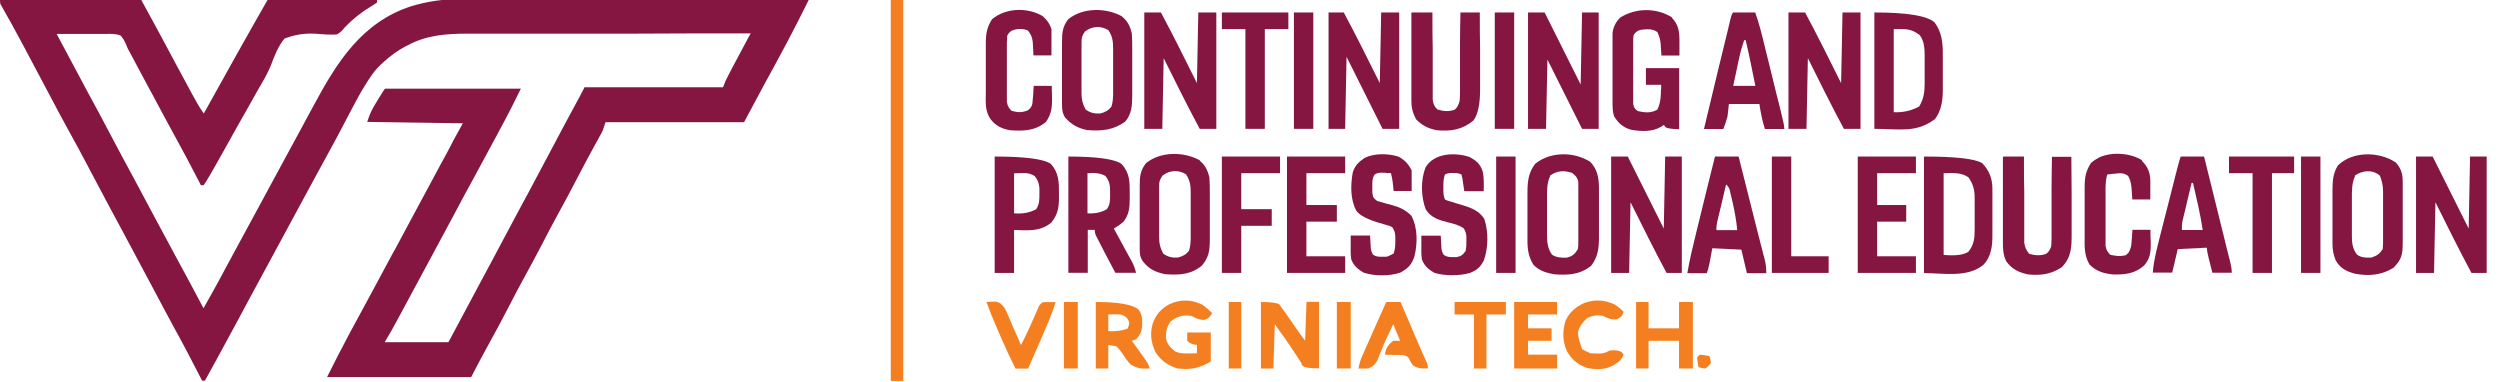 <svg width="170" height="26" viewBox="0 0 170 26" fill="none" xmlns="http://www.w3.org/2000/svg">
<g clip-path="url(#clip0_3973_4594)">
<path d="M0 -0H9.609C10.466 1.573 11.078 2.694 11.436 3.372C11.521 3.542 11.615 3.702 11.7 3.871C11.917 4.267 12.124 4.663 12.341 5.058C12.463 5.284 12.585 5.51 12.708 5.736C12.821 5.944 12.934 6.16 13.047 6.368C13.301 6.829 13.546 7.291 13.857 7.715C13.895 7.649 13.933 7.583 13.97 7.517C15.364 5.002 16.768 2.486 18.191 -0H25.633V0.179C25.482 0.282 25.331 0.376 25.18 0.471C24.53 0.857 23.956 1.328 23.438 1.865C23.268 2.091 23.146 2.213 22.901 2.345C22.439 2.373 21.977 2.336 21.516 2.298C20.753 2.242 20.027 2.355 19.34 2.628C18.897 3.174 18.662 3.805 18.417 4.455C18.2 4.983 17.917 5.473 17.625 5.963C17.512 6.16 17.409 6.358 17.296 6.547C17.079 6.942 16.853 7.329 16.636 7.724C16.58 7.818 16.523 7.922 16.467 8.016C16.354 8.214 16.25 8.402 16.137 8.6C15.854 9.109 15.562 9.618 15.28 10.136C15.223 10.239 15.167 10.352 15.101 10.456C14.988 10.654 14.875 10.861 14.762 11.059C14.366 11.765 14.065 12.284 13.848 12.595H13.659C13.631 12.538 13.603 12.481 13.575 12.425C13.009 11.332 12.435 10.239 11.841 9.165C11.455 8.468 11.078 7.762 10.701 7.055C10.579 6.829 10.466 6.613 10.344 6.386C10.315 6.33 10.277 6.273 10.249 6.217C9.92 5.605 9.59 4.992 9.26 4.371C9.204 4.267 9.157 4.173 9.1 4.069C9.053 3.975 8.996 3.881 8.949 3.786C8.902 3.702 8.864 3.626 8.817 3.542C8.77 3.447 8.714 3.353 8.667 3.259C8.638 3.184 8.61 3.118 8.582 3.042C8.478 2.797 8.375 2.609 8.196 2.411C7.866 2.289 7.555 2.298 7.197 2.308H3.853C4.569 3.655 5.285 5.002 6.01 6.349C6.528 7.291 7.028 8.233 7.527 9.184C8.045 10.164 8.572 11.153 9.1 12.123C9.543 12.943 9.976 13.753 10.409 14.573C10.899 15.496 11.399 16.419 11.898 17.342C12.557 18.539 13.188 19.744 13.838 20.96C14.526 19.754 15.185 18.539 15.835 17.314C16.09 16.834 16.354 16.353 16.617 15.873C17.041 15.081 17.475 14.3 17.899 13.508C18.351 12.67 18.803 11.841 19.255 11.002C19.622 10.334 19.98 9.674 20.338 9.005C20.395 8.902 20.451 8.798 20.508 8.694C20.781 8.186 21.054 7.668 21.337 7.159C22.91 4.229 24.596 1.535 27.931 0.433C29.08 0.084 30.173 -0.066 31.379 -0.066H55.024C54.901 0.169 54.788 0.414 54.666 0.65C54.628 0.715 54.6 0.781 54.562 0.857C54.289 1.403 54.007 1.95 53.724 2.486C53.677 2.581 53.63 2.665 53.583 2.76C53.074 3.739 52.537 4.7 52.009 5.671C51.538 6.537 51.077 7.413 50.596 8.308H41.176C41.11 8.497 41.054 8.685 40.988 8.873C40.922 9.015 40.846 9.156 40.762 9.297C40.715 9.373 40.677 9.458 40.63 9.542C40.583 9.627 40.535 9.712 40.488 9.797C40.065 10.569 39.65 11.342 39.245 12.123C38.821 12.952 38.378 13.772 37.926 14.592C37.568 15.242 37.229 15.892 36.89 16.551C36.456 17.38 36.014 18.209 35.562 19.029C35.222 19.641 34.902 20.263 34.582 20.884C34.167 21.685 33.743 22.486 33.301 23.277C32.867 24.059 32.453 24.85 32.038 25.642H22.241C22.703 24.709 23.174 23.786 23.664 22.872C23.72 22.759 23.786 22.646 23.843 22.533C24.003 22.241 24.154 21.958 24.314 21.666C24.455 21.402 24.596 21.139 24.747 20.866C25.02 20.357 25.294 19.858 25.567 19.349C25.84 18.84 26.113 18.331 26.386 17.823C26.499 17.616 26.603 17.418 26.716 17.21C26.773 17.107 26.829 17.013 26.886 16.909L28.694 13.537C28.751 13.433 28.807 13.339 28.864 13.226C28.977 13.018 29.08 12.82 29.194 12.613C29.448 12.142 29.702 11.662 29.956 11.191C30.051 11.021 30.136 10.861 30.23 10.692C30.343 10.484 30.456 10.277 30.569 10.06C30.616 9.966 30.672 9.872 30.72 9.768C30.767 9.684 30.804 9.599 30.851 9.514C31.059 9.137 31.266 8.76 31.473 8.384C29.325 8.355 27.159 8.318 24.973 8.289C25.096 7.913 25.19 7.649 25.378 7.319C25.416 7.253 25.463 7.178 25.501 7.102C25.548 7.036 25.585 6.961 25.633 6.886C25.68 6.81 25.717 6.735 25.765 6.669C25.981 6.311 26.122 6.094 26.188 6.029C26.471 6.029 26.763 6.029 27.046 6.029H35.42C34.883 7.112 34.497 7.875 34.262 8.308C34.224 8.374 34.196 8.431 34.158 8.497C34.054 8.694 33.951 8.892 33.838 9.1C33.8 9.165 33.762 9.241 33.725 9.307C33.235 10.221 32.745 11.134 32.246 12.048C31.869 12.726 31.501 13.414 31.134 14.102C31.012 14.328 30.889 14.554 30.776 14.78C30.748 14.836 30.72 14.893 30.682 14.95C30.211 15.835 29.73 16.711 29.259 17.597C29.043 18.002 28.817 18.407 28.6 18.821C28.487 19.029 28.383 19.226 28.27 19.434C28.016 19.914 27.752 20.385 27.498 20.866C27.404 21.035 27.319 21.205 27.225 21.374C27.112 21.591 26.999 21.798 26.876 22.015C26.829 22.109 26.773 22.203 26.716 22.307C26.669 22.392 26.622 22.476 26.575 22.561C26.443 22.797 26.302 23.032 26.16 23.268H30.494C31.228 21.892 31.963 20.526 32.698 19.142C32.736 19.076 32.764 19.019 32.801 18.953C33.037 18.51 33.273 18.058 33.517 17.616C33.791 17.107 34.054 16.598 34.328 16.089C34.365 16.023 34.394 15.967 34.431 15.901C34.949 14.921 35.467 13.951 35.995 12.981C36.494 12.048 36.993 11.106 37.493 10.164C38.067 9.081 38.642 7.997 39.226 6.923C39.283 6.82 39.339 6.716 39.396 6.613C39.443 6.528 39.49 6.434 39.537 6.339C39.612 6.208 39.678 6.076 39.744 5.934H49.164C49.23 5.774 49.287 5.623 49.353 5.463C49.428 5.303 49.513 5.143 49.598 4.983C49.645 4.889 49.692 4.804 49.739 4.71C49.786 4.615 49.843 4.521 49.89 4.427L50.041 4.144C50.285 3.683 50.53 3.221 50.775 2.769C50.822 2.675 50.879 2.581 50.926 2.486C50.964 2.411 51.002 2.345 51.049 2.27C48.336 2.27 45.623 2.27 42.909 2.289H31.841C30.409 2.289 29.033 2.373 27.743 3.071C27.677 3.099 27.62 3.136 27.554 3.165C27.008 3.457 26.537 3.805 26.085 4.22C26.028 4.267 25.972 4.314 25.915 4.371C25.557 4.691 25.294 5.068 25.03 5.473C24.992 5.529 24.954 5.586 24.917 5.652C24.54 6.245 24.21 6.858 23.89 7.47C23.749 7.734 23.617 7.997 23.475 8.261C23.409 8.393 23.334 8.525 23.268 8.657C22.985 9.203 22.694 9.74 22.392 10.287C21.987 11.021 21.591 11.765 21.186 12.5C20.612 13.574 20.027 14.648 19.444 15.722C19.189 16.193 18.935 16.664 18.68 17.135C18.379 17.7 18.068 18.265 17.767 18.821C17.239 19.801 16.702 20.781 16.184 21.76C15.76 22.542 15.336 23.324 14.912 24.106C14.865 24.191 14.818 24.266 14.78 24.351C14.498 24.86 14.215 25.378 13.933 25.887H13.744C13.716 25.821 13.678 25.755 13.641 25.689C13.066 24.568 12.491 23.456 11.879 22.354C11.399 21.478 10.928 20.583 10.457 19.697C9.788 18.435 9.119 17.182 8.441 15.92C7.772 14.686 7.112 13.452 6.462 12.218C6.434 12.152 6.396 12.086 6.359 12.02C6.293 11.888 6.217 11.756 6.151 11.634C6.114 11.568 6.086 11.502 6.048 11.436C6.01 11.37 5.982 11.304 5.944 11.238C5.539 10.466 5.125 9.702 4.701 8.939C4.22 8.073 3.759 7.197 3.297 6.321C2.76 5.303 2.223 4.295 1.686 3.287C1.63 3.184 1.573 3.071 1.517 2.967C1.253 2.468 0.98 1.978 0.707 1.479C0.659 1.394 0.612 1.3 0.556 1.215C0.462 1.055 0.377 0.894 0.283 0.725C0.245 0.659 0.207 0.584 0.16 0.508C0.122 0.452 0.094 0.386 0.057 0.32C0.019 0.301 0 0.197 0 0.009L0 -0Z" fill="#851642"/>
<path d="M121.616 0.848H122.746C123.594 2.43 124.395 4.041 125.196 5.652C125.224 4.069 125.262 2.477 125.29 0.848H126.515V8.761H125.384C124.536 7.178 123.736 5.567 122.935 3.956C122.907 5.539 122.869 7.131 122.841 8.761H121.616V0.848Z" fill="#851642"/>
<path d="M77.811 0.848H78.942C79.79 2.43 80.591 4.041 81.391 5.652C81.419 4.069 81.457 2.477 81.485 0.848H82.71V8.761H81.58C80.732 7.178 79.931 5.567 79.13 3.956C79.102 5.539 79.064 7.131 79.036 8.761H77.811V0.848Z" fill="#851642"/>
<path d="M103.906 0.848H105.036L107.485 5.746C107.514 4.126 107.551 2.515 107.58 0.848H108.71V8.761H107.58L105.225 4.051C105.196 5.605 105.159 7.159 105.13 8.761H103.906V0.848Z" fill="#851642"/>
<path d="M164.29 10.645H165.42L167.87 15.543C167.898 13.923 167.936 12.312 167.964 10.645H169.094V18.558H168.058C167.21 16.975 166.41 15.364 165.609 13.753C165.581 15.336 165.543 16.928 165.515 18.558H164.29V10.645Z" fill="#851642"/>
<path d="M109.558 10.645H110.688L113.137 15.543C113.166 13.923 113.203 12.312 113.232 10.645H114.362V18.558H113.326C112.478 16.975 111.677 15.364 110.876 13.753C110.848 15.336 110.811 16.928 110.782 18.558H109.558V10.645Z" fill="#851642"/>
<path d="M90.341 0.848H91.377C92.225 2.43 93.025 4.041 93.826 5.652C93.854 4.069 93.892 2.477 93.92 0.848H95.145V8.761H94.014C93.204 7.14 92.394 5.53 91.565 3.862C91.537 5.482 91.499 7.093 91.471 8.761H90.341V0.848Z" fill="#851642"/>
<path d="M108.136 11.003C108.607 11.493 108.72 12.058 108.729 12.717V16.156C108.729 16.872 108.654 17.503 108.192 18.078C107.42 18.69 106.628 18.718 105.677 18.652C105.13 18.549 104.65 18.407 104.264 17.993C103.972 17.503 103.878 17.051 103.868 16.486V13.047C103.868 12.331 103.944 11.7 104.405 11.126C105.451 10.296 107.024 10.306 108.136 11.003ZM105.413 11.964C105.187 12.454 105.196 12.925 105.196 13.452V15.911C105.196 16.42 105.225 16.891 105.536 17.315C105.837 17.531 106.186 17.522 106.534 17.522C106.92 17.428 107.08 17.286 107.288 16.957C107.316 16.806 107.335 16.646 107.325 16.476C107.325 16.307 107.325 16.212 107.325 16.184V12.36C107.259 12.058 107.137 11.945 106.902 11.757C106.346 11.568 105.875 11.606 105.394 11.945L105.413 11.964Z" fill="#851642"/>
<path d="M76.304 1.13C76.681 1.432 76.851 1.799 76.964 2.261C76.992 2.638 76.992 3.024 76.992 3.401V6.491C76.992 7.15 76.964 7.762 76.502 8.28C75.692 8.855 74.91 8.921 73.94 8.846C73.327 8.733 72.847 8.469 72.433 7.998C72.235 7.687 72.216 7.433 72.216 7.065V2.892C72.216 2.251 72.244 1.818 72.64 1.309C73.629 0.499 75.221 0.509 76.314 1.121L76.304 1.13ZM73.761 2.167C73.563 2.468 73.544 2.553 73.544 2.911V4.456C73.544 4.786 73.544 5.125 73.544 5.454V6.387C73.544 6.773 73.638 7.122 73.827 7.451C74.166 7.687 74.42 7.734 74.825 7.715C75.155 7.63 75.372 7.517 75.579 7.244C75.664 6.971 75.683 6.726 75.692 6.443V5.916C75.692 5.822 75.692 5.728 75.692 5.633V3.316C75.692 2.826 75.654 2.478 75.372 2.054C74.844 1.733 74.26 1.771 73.77 2.148V2.167H73.761Z" fill="#851642"/>
<path d="M81.58 10.928C81.957 11.229 82.126 11.597 82.239 12.058C82.268 12.445 82.268 12.821 82.268 13.208V16.307C82.268 17.023 82.202 17.503 81.731 18.059C80.987 18.681 80.157 18.718 79.216 18.643C78.566 18.502 78.113 18.295 77.708 17.758C77.51 17.456 77.501 17.249 77.501 16.891V12.69C77.501 12.049 77.52 11.616 77.925 11.098C78.914 10.287 80.506 10.297 81.599 10.909L81.58 10.928ZM79.037 11.964C78.839 12.266 78.82 12.35 78.82 12.708V14.253C78.82 14.583 78.82 14.922 78.82 15.252V16.184C78.82 16.571 78.914 16.919 79.102 17.249C79.442 17.485 79.696 17.532 80.101 17.513C80.431 17.428 80.647 17.315 80.855 17.042C80.939 16.768 80.958 16.524 80.968 16.241V15.713C80.968 15.619 80.968 15.525 80.968 15.431V13.114C80.968 12.624 80.93 12.275 80.647 11.851C80.12 11.531 79.536 11.569 79.046 11.945V11.964H79.037Z" fill="#851642"/>
<path d="M162.867 11.003C163.254 11.399 163.385 11.794 163.385 12.35V16.523C163.385 17.305 163.31 17.654 162.754 18.209C161.954 18.718 161.068 18.784 160.145 18.614C159.561 18.454 159.156 18.266 158.835 17.72C158.675 17.324 158.609 17.004 158.609 16.58V12.972C158.609 12.331 158.638 11.804 158.977 11.248C159.975 10.277 161.737 10.296 162.858 11.012L162.867 11.003ZM160.145 11.964C159.919 12.463 159.928 12.944 159.928 13.471V15.996C159.928 16.495 159.956 16.891 160.267 17.305C160.559 17.531 160.908 17.531 161.266 17.512C161.652 17.371 161.793 17.286 162.02 16.947C162.038 16.806 162.048 16.646 162.048 16.485V13.009C162.048 12.642 161.972 12.284 161.831 11.945C161.322 11.502 160.644 11.587 160.117 11.945H160.145V11.964Z" fill="#851642"/>
<path d="M130.848 10.645C132.986 10.645 134.305 10.795 134.795 11.097C135.257 11.587 135.473 12.114 135.483 12.792V16.08C135.483 16.768 135.379 17.474 134.889 17.992C133.806 18.916 132.082 18.567 130.829 18.567V10.654H130.848V10.645ZM132.167 11.775V17.333C132.968 17.408 133.523 17.333 133.844 17.126C134.239 16.636 134.277 16.203 134.277 15.59V13.433C134.277 12.915 134.164 12.482 133.853 12.058C133.335 11.7 132.779 11.775 132.157 11.775H132.167Z" fill="#851642"/>
<path d="M113.684 1.206C114.127 1.658 114.202 2.129 114.202 2.741V3.203C114.202 3.391 114.202 3.58 114.202 3.777H112.977C112.959 3.495 112.94 3.222 112.921 2.939C112.883 2.647 112.827 2.43 112.695 2.176C112.337 1.931 111.988 1.988 111.574 2.025C111.329 2.091 111.254 2.166 111.093 2.364C111.065 2.515 111.046 2.675 111.056 2.845V7.056C111.103 7.319 111.159 7.404 111.376 7.555C111.866 7.659 112.233 7.706 112.695 7.461C112.883 7.093 112.921 6.754 112.94 6.349C112.94 6.236 112.94 6.132 112.959 6.019C112.959 5.935 112.959 5.85 112.959 5.765H111.922V4.635H114.183V8.78C113.684 8.78 113.364 8.732 113.241 8.638C113.213 8.591 113.175 8.544 113.147 8.497C113.081 8.544 113.006 8.582 112.94 8.629C112.337 8.977 111.602 8.94 110.933 8.827C110.387 8.676 110.067 8.403 109.765 7.922C109.662 7.621 109.662 7.414 109.652 7.093V2.251C109.709 1.818 109.869 1.507 110.17 1.196C111.254 0.518 112.638 0.518 113.722 1.196H113.684V1.206Z" fill="#851642"/>
<path d="M127.457 0.848C129.689 0.848 131.055 1.074 131.554 1.526C132.035 2.176 132.12 2.901 132.11 3.693V6.161C132.11 6.848 132.007 7.527 131.583 8.092C130.301 9.062 129.18 8.761 127.457 8.761V0.848ZM128.775 1.978V7.63C129.407 7.659 129.981 7.527 130.509 7.235C130.81 6.726 130.876 6.264 130.876 5.68V3.759C130.876 3.278 130.838 2.769 130.537 2.383C129.925 1.922 129.595 1.978 128.785 1.978H128.775Z" fill="#851642"/>
<path d="M72.63 10.645C74.543 10.645 75.749 10.805 76.248 11.135C76.832 11.747 76.822 12.369 76.822 13.179V13.481C76.822 14.084 76.785 14.592 76.398 15.073C76.191 15.261 75.984 15.393 75.739 15.544C75.786 15.619 75.824 15.694 75.871 15.779C76.031 16.071 76.182 16.363 76.342 16.646C76.408 16.768 76.474 16.9 76.549 17.023C76.643 17.202 76.747 17.381 76.841 17.56C76.898 17.673 76.954 17.776 77.02 17.889C77.114 18.078 77.19 18.294 77.256 18.549H75.843C75.23 17.39 74.816 16.608 74.609 16.184C74.571 16.118 74.533 16.043 74.505 15.977C74.477 15.911 74.448 15.789 74.439 15.629H73.968V18.549H72.649V10.636H72.63V10.645ZM73.949 11.776V14.508C74.467 14.536 74.901 14.441 75.268 14.225C75.504 13.876 75.485 13.603 75.485 13.198V13C75.485 12.576 75.438 12.294 75.164 11.964C74.872 11.794 74.467 11.729 73.94 11.776H73.949Z" fill="#851642"/>
<path d="M96.087 0.848H97.406V1.413C97.406 2.025 97.406 2.647 97.425 3.259C97.425 3.636 97.425 4.003 97.425 4.38C97.425 4.738 97.425 5.106 97.425 5.464V6.782C97.462 7.093 97.528 7.225 97.745 7.442C98.141 7.574 98.508 7.593 98.904 7.47C99.12 7.301 99.167 7.14 99.252 6.877C99.271 6.679 99.28 6.481 99.28 6.274V5.106C99.28 4.757 99.28 4.399 99.28 4.051C99.28 3.693 99.28 3.325 99.28 2.967C99.28 2.261 99.299 1.554 99.309 0.848H100.627C100.627 1.667 100.627 2.496 100.646 3.316V5.991C100.656 7.046 100.505 7.781 100.194 8.195C99.441 8.817 98.659 8.949 97.698 8.855C97.114 8.742 96.69 8.525 96.285 8.101C96.049 7.63 95.964 7.291 95.974 6.764V3.156C95.974 2.383 95.974 1.611 95.974 0.848H96.04H96.087Z" fill="#851642"/>
<path d="M136.311 10.645H137.63V11.2C137.63 11.803 137.63 12.415 137.649 13.018C137.649 13.386 137.649 13.753 137.649 14.121C137.649 14.479 137.649 14.827 137.649 15.185V16.485C137.687 16.805 137.771 16.984 137.969 17.248C138.365 17.38 138.732 17.399 139.128 17.267C139.326 17.116 139.382 17.003 139.476 16.777C139.495 16.589 139.505 16.391 139.505 16.174V14.997C139.505 14.639 139.505 14.281 139.505 13.923C139.505 13.555 139.505 13.188 139.505 12.821C139.505 12.105 139.524 11.379 139.533 10.663H140.852C140.852 11.502 140.871 12.331 140.871 13.169V15.873C140.871 16.796 140.871 17.474 140.202 18.171C139.477 18.652 138.77 18.746 137.913 18.661C137.282 18.529 136.801 18.303 136.424 17.766C136.217 17.342 136.198 16.984 136.198 16.513V10.654H136.274L136.311 10.645Z" fill="#851642"/>
<path d="M60.572 0H61.42V25.906H60.572V0Z" fill="#F47F20"/>
<path d="M99.912 10.664C100.392 10.927 100.637 11.125 100.825 11.653C100.92 12.105 100.901 12.548 100.891 13H99.572C99.525 12.708 99.488 12.416 99.441 12.124C99.422 12.039 99.403 11.954 99.384 11.87C99.177 11.766 99.054 11.766 98.819 11.766H98.621C98.499 11.766 98.376 11.803 98.254 11.87C98.15 12.171 98.15 12.397 98.15 12.717V13.019C98.15 13.198 98.188 13.386 98.254 13.565C98.376 13.631 98.517 13.678 98.677 13.716C98.838 13.754 98.922 13.782 98.941 13.801C99.12 13.857 99.309 13.904 99.488 13.961C100.091 14.149 100.562 14.338 100.929 14.874C101.221 15.741 101.212 16.843 100.901 17.71C100.656 18.172 100.439 18.369 99.959 18.558C99.252 18.765 98.235 18.774 97.528 18.549C97.142 18.322 96.85 18.077 96.69 17.644C96.643 17.333 96.643 17.013 96.652 16.702V16.024H97.971L98.018 16.881C98.037 17.06 98.093 17.211 98.178 17.333C98.395 17.474 98.546 17.484 98.809 17.484H99.054C99.375 17.418 99.478 17.324 99.667 17.06C99.704 16.843 99.723 16.627 99.714 16.401V16.052C99.695 15.845 99.629 15.666 99.525 15.524C99.205 15.299 98.875 15.223 98.499 15.129C97.867 14.969 97.312 14.818 96.954 14.243C96.624 13.396 96.596 12.246 96.935 11.389C97.509 10.4 98.932 10.343 99.921 10.673L99.912 10.664Z" fill="#851642"/>
<path d="M95.107 10.654C95.531 10.89 95.776 11.153 95.993 11.587V12.99H94.768L94.702 12.369C94.674 12.161 94.636 11.973 94.58 11.766C94.429 11.766 94.278 11.766 94.127 11.747C94.043 11.747 93.958 11.747 93.873 11.747C93.713 11.747 93.581 11.794 93.468 11.879C93.298 12.152 93.317 12.397 93.317 12.717V13.075C93.355 13.414 93.383 13.461 93.638 13.659C93.967 13.763 94.297 13.857 94.636 13.942C95.173 14.083 95.569 14.271 95.974 14.667C96.416 15.487 96.398 16.598 96.172 17.474C95.983 18.011 95.719 18.266 95.22 18.539C94.485 18.784 93.459 18.784 92.724 18.539C92.338 18.313 92.046 18.068 91.885 17.634C91.838 17.324 91.838 17.003 91.848 16.692V16.014H93.166L93.214 16.872C93.233 17.05 93.289 17.201 93.374 17.324C93.6 17.465 93.751 17.465 94.014 17.456H94.259C94.344 17.456 94.514 17.38 94.768 17.239C94.872 16.937 94.881 16.711 94.881 16.401V16.099C94.862 15.826 94.834 15.675 94.674 15.449C94.561 15.383 94.438 15.336 94.306 15.308C94.231 15.289 94.156 15.261 94.08 15.242C93.996 15.213 93.911 15.195 93.826 15.166C92.978 14.921 92.441 14.639 92.225 14.319C91.81 13.556 91.838 12.548 91.989 11.719C92.14 11.248 92.394 11.012 92.79 10.739C93.449 10.409 94.41 10.428 95.107 10.654Z" fill="#851642"/>
<path d="M148.275 10.645H149.877C150.122 11.634 150.367 12.623 150.612 13.612C150.725 14.074 150.838 14.535 150.951 14.988C151.064 15.43 151.167 15.873 151.28 16.316C151.318 16.485 151.365 16.655 151.403 16.825C151.459 17.06 151.516 17.296 151.582 17.531C151.601 17.597 151.62 17.672 151.638 17.748C151.704 18.021 151.761 18.266 151.761 18.548H150.442C150.376 18.303 150.32 18.059 150.254 17.804C150.235 17.738 150.216 17.663 150.197 17.588C150.112 17.239 150.065 16.985 150.065 16.843C149.415 16.872 148.756 16.909 148.087 16.938C147.965 17.465 147.842 17.993 147.71 18.539H146.391C146.448 17.72 146.665 16.928 146.862 16.137C146.9 15.986 146.938 15.835 146.975 15.685C147.07 15.289 147.173 14.903 147.277 14.507C147.362 14.187 147.437 13.867 147.522 13.546C147.616 13.16 147.71 12.783 147.814 12.397C147.833 12.322 147.851 12.246 147.87 12.171C147.927 11.964 147.974 11.756 148.03 11.549C148.059 11.436 148.087 11.314 148.125 11.191C148.172 11.003 148.228 10.814 148.294 10.626L148.275 10.645ZM149.029 12.435C148.935 12.83 148.841 13.226 148.746 13.622C148.718 13.754 148.68 13.895 148.652 14.027C148.605 14.225 148.558 14.413 148.511 14.611C148.483 14.724 148.454 14.846 148.426 14.959C148.379 15.167 148.36 15.393 148.37 15.638H149.783C149.623 14.554 149.368 13.499 149.123 12.435H149.029Z" fill="#851642"/>
<path d="M117.848 0.848H119.355C119.638 1.639 119.836 2.459 120.033 3.278C120.071 3.429 120.109 3.58 120.146 3.74C120.222 4.06 120.307 4.371 120.382 4.691C120.486 5.096 120.58 5.511 120.683 5.916C120.759 6.227 120.834 6.547 120.919 6.858C120.957 7.009 120.994 7.159 121.032 7.31C121.079 7.517 121.136 7.724 121.183 7.941C121.211 8.064 121.239 8.177 121.267 8.299C121.315 8.488 121.333 8.648 121.333 8.77H120.015C119.826 8.195 119.732 7.668 119.638 7.074H117.565C117.537 7.357 117.499 7.63 117.471 7.922C117.396 8.214 117.292 8.488 117.188 8.77H115.87C116.68 5.388 117.217 3.146 117.49 2.063C117.518 1.959 117.537 1.856 117.565 1.743C117.584 1.648 117.612 1.554 117.631 1.46C117.65 1.385 117.669 1.309 117.688 1.224C117.716 1.102 117.763 0.98 117.829 0.857H117.848V0.848ZM118.602 2.732C118.47 3.118 118.357 3.504 118.272 3.909C118.244 4.022 118.225 4.135 118.196 4.248C118.168 4.361 118.149 4.484 118.121 4.606C118.093 4.729 118.074 4.842 118.046 4.964C117.98 5.256 117.914 5.548 117.857 5.84H119.365C119.157 4.804 118.95 3.759 118.705 2.732H118.602Z" fill="#851642"/>
<path d="M116.623 10.645H118.225C118.441 11.502 118.658 12.359 118.875 13.226C118.978 13.621 119.073 14.026 119.176 14.422C119.27 14.808 119.374 15.194 119.468 15.581C119.506 15.732 119.544 15.873 119.581 16.023C119.638 16.231 119.685 16.438 119.741 16.645C119.77 16.758 119.798 16.881 119.836 17.003C119.864 17.116 119.892 17.229 119.92 17.352C119.939 17.418 119.958 17.484 119.977 17.55C120.071 17.917 120.109 18.2 120.109 18.576H118.79C118.668 18.049 118.545 17.521 118.413 16.975C117.763 16.947 117.104 16.909 116.435 16.881C116.378 17.21 116.322 17.531 116.256 17.86C116.19 18.19 116.124 18.426 116.058 18.576H114.739C114.89 17.681 115.097 16.815 115.314 15.939C115.352 15.788 115.389 15.637 115.427 15.477C115.521 15.082 115.625 14.676 115.719 14.281C115.823 13.876 115.917 13.461 116.02 13.056C116.218 12.255 116.416 11.464 116.614 10.663V10.645H116.623ZM117.377 12.529C117.283 12.924 117.189 13.32 117.094 13.725C117.066 13.857 117.028 13.998 117 14.13C116.953 14.328 116.906 14.516 116.859 14.714C116.831 14.827 116.802 14.95 116.774 15.072C116.727 15.27 116.708 15.458 116.718 15.647H118.131C118.074 14.987 117.952 14.366 117.81 13.725C117.791 13.631 117.773 13.537 117.744 13.442C117.725 13.358 117.707 13.263 117.678 13.169C117.66 13.084 117.641 13.009 117.622 12.924C117.584 12.783 117.499 12.651 117.368 12.538L117.377 12.529Z" fill="#851642"/>
<path d="M145.638 10.928C146.043 11.323 146.212 11.728 146.222 12.284V13.565H144.997C144.978 13.283 144.959 13.01 144.941 12.727C144.903 12.435 144.856 12.218 144.714 11.964C144.413 11.738 144.159 11.766 143.791 11.813C143.697 11.813 143.603 11.832 143.509 11.841C143.443 11.841 143.367 11.86 143.292 11.87C143.207 12.162 143.188 12.416 143.179 12.718V16.721C143.226 16.994 143.301 17.126 143.499 17.324C143.885 17.409 144.14 17.447 144.526 17.362C144.79 17.192 144.818 17.06 144.912 16.759C144.941 16.561 144.959 16.363 144.969 16.165C144.978 15.986 144.997 15.807 145.006 15.628H146.231C146.231 15.902 146.231 16.165 146.25 16.439V16.665C146.25 17.23 146.175 17.616 145.798 18.059C145.157 18.615 144.507 18.681 143.678 18.662C143.066 18.605 142.51 18.436 142.077 17.974C141.728 17.362 141.747 16.778 141.756 16.081V12.746C141.756 12.086 141.822 11.653 142.18 11.088C142.303 10.975 142.435 10.881 142.557 10.815C142.623 10.777 142.68 10.739 142.746 10.702C143.622 10.306 144.856 10.4 145.666 10.899L145.638 10.928Z" fill="#851642"/>
<path d="M70.935 1.13C71.217 1.375 71.377 1.62 71.5 1.978C71.5 2.119 71.5 2.261 71.5 2.393V3.768H70.275L70.228 2.854C70.181 2.515 70.106 2.336 69.898 2.072C69.512 1.922 69.145 1.94 68.768 2.101C68.636 2.195 68.542 2.308 68.486 2.449C68.486 2.6 68.486 2.751 68.467 2.901V6.933C68.514 7.206 68.589 7.338 68.787 7.536C69.23 7.649 69.437 7.668 69.861 7.517C70.04 7.414 70.153 7.263 70.2 7.065C70.219 6.858 70.238 6.641 70.257 6.434C70.257 6.236 70.285 6.038 70.294 5.84H71.519C71.519 6.104 71.538 6.377 71.538 6.641C71.538 6.717 71.538 6.792 71.538 6.867C71.538 7.414 71.444 7.838 71.123 8.29C70.398 8.902 69.588 8.921 68.674 8.855C68.109 8.751 67.722 8.563 67.355 8.101C66.978 7.546 67.025 6.961 67.035 6.311V2.967C67.035 2.308 67.101 1.865 67.459 1.309C68.391 0.518 69.917 0.48 70.944 1.121H70.925L70.935 1.13Z" fill="#851642"/>
<path d="M67.638 10.645C69.672 10.645 70.944 10.805 71.444 11.134C72.009 11.737 72.018 12.415 72.009 13.197V13.471C72.009 14.149 71.915 14.611 71.481 15.147C70.699 15.769 69.908 15.665 68.957 15.637V18.558H67.638V10.645ZM68.957 11.775V14.507C69.541 14.554 70.04 14.46 70.464 14.224C70.69 13.876 70.68 13.555 70.68 13.15V12.783C70.643 12.425 70.577 12.255 70.36 11.973C69.899 11.681 69.531 11.784 68.947 11.784H68.957V11.775Z" fill="#851642"/>
<path d="M87.515 10.645H91.471V11.775H88.834V13.942H90.906V15.072H88.834V17.427H91.471V18.558H87.515V10.645Z" fill="#851642"/>
<path d="M126.326 10.645H130.283V11.775H127.645V13.942H129.623V15.072H127.645V17.427H130.283V18.558H126.326V10.645Z" fill="#851642"/>
<path d="M83.087 10.645H87.043V11.775H84.406V14.224H86.478V15.355H84.406V18.558H83.087V10.645Z" fill="#851642"/>
<path d="M83.087 0.848H87.609V1.978H86.007V8.761H84.688V1.978H83.087V0.848Z" fill="#851642"/>
<path d="M151.572 10.645H156V11.775H154.493V18.558H153.174V11.775H151.572V10.645Z" fill="#851642"/>
<path d="M120.485 10.645H121.804V17.427H124.348V18.558H120.485V10.645Z" fill="#851642"/>
<path d="M85.725 20.536C86.412 20.536 86.836 20.592 86.996 20.696C87.043 20.771 87.091 20.837 87.138 20.913C87.194 20.979 87.241 21.054 87.298 21.12C87.345 21.195 87.401 21.271 87.458 21.346C87.514 21.431 87.571 21.506 87.627 21.591C87.684 21.676 87.74 21.76 87.806 21.845C87.919 22.015 88.042 22.184 88.155 22.354C88.202 22.429 88.259 22.505 88.315 22.58C88.457 22.778 88.598 22.976 88.749 23.164C88.777 22.297 88.814 21.421 88.843 20.526H89.691V25.048C89.125 25.048 88.777 25.001 88.645 24.916C88.513 24.831 88.475 24.765 88.522 24.728C88.475 24.662 88.428 24.587 88.381 24.521C88.334 24.445 88.287 24.37 88.24 24.294C88.136 24.144 88.033 23.984 87.929 23.833C87.882 23.758 87.825 23.673 87.778 23.597C87.552 23.258 87.317 22.928 87.081 22.599C86.949 22.42 86.817 22.231 86.686 22.043C86.657 23.042 86.62 24.031 86.591 25.058H85.743V20.536H85.725Z" fill="#F47F20"/>
<path d="M156.471 10.645H157.79V18.558H156.471V10.645Z" fill="#851642"/>
<path d="M101.739 10.645H103.058V18.558H101.739V10.645Z" fill="#851642"/>
<path d="M101.645 0.848H102.964V8.761H101.645V0.848Z" fill="#851642"/>
<path d="M87.986 0.848H89.304V8.761H87.986V0.848Z" fill="#851642"/>
<path d="M81.768 20.724C82.004 20.894 82.22 21.082 82.427 21.29C82.267 21.563 82.183 21.657 81.881 21.751C81.514 21.751 81.344 21.638 81.014 21.478C80.412 21.412 80.091 21.487 79.601 21.855C79.347 22.222 79.272 22.552 79.281 22.985C79.356 23.39 79.582 23.654 79.903 23.89C80.223 24.04 80.449 24.04 80.807 24.031H81.137C81.222 24.031 81.306 24.031 81.391 24.021V23.456C81.316 23.447 81.24 23.437 81.165 23.419C81.005 23.381 80.854 23.296 80.732 23.174V22.608H82.333V24.587C81.523 25.048 80.996 25.152 80.072 25.058C79.432 24.86 78.914 24.502 78.565 23.927C78.264 23.277 78.188 22.693 78.386 21.996C78.603 21.393 78.951 20.988 79.517 20.687C80.27 20.338 81.014 20.357 81.768 20.724Z" fill="#F47F20"/>
<path d="M74.514 20.536C76.05 20.536 77.02 20.706 77.416 21.045C77.698 21.403 77.68 21.799 77.661 22.241C77.604 22.618 77.51 22.797 77.246 23.08L76.964 23.174C77.001 23.221 77.03 23.268 77.067 23.315C77.218 23.532 77.369 23.739 77.529 23.956C77.576 24.031 77.632 24.106 77.689 24.182C77.746 24.257 77.793 24.332 77.84 24.398C77.887 24.464 77.934 24.53 77.981 24.596C78.028 24.662 78.103 24.813 78.188 25.058C77.651 25.086 77.341 25.067 76.87 24.775C76.643 24.53 76.464 24.257 76.285 23.984C76.201 23.861 76.078 23.711 75.927 23.551C75.739 23.522 75.551 23.485 75.362 23.456V25.058H74.514V20.536ZM75.362 21.384V22.514C75.814 22.552 76.248 22.496 76.662 22.354C76.747 22.213 76.794 22.053 76.785 21.893C76.643 21.572 76.54 21.506 76.21 21.384C75.927 21.365 75.654 21.375 75.362 21.384Z" fill="#F47F20"/>
<path d="M111.254 20.536H112.101V22.326H114.174V20.536H115.116V25.058H114.174V23.174H112.101V25.058H111.254V20.536Z" fill="#F47F20"/>
<path d="M94.297 20.536H95.239C95.286 20.64 95.324 20.734 95.371 20.847C95.531 21.224 95.701 21.601 95.861 21.987C95.927 22.147 96.002 22.317 96.068 22.477C96.172 22.712 96.275 22.948 96.37 23.183C96.398 23.259 96.436 23.325 96.464 23.4C96.492 23.466 96.52 23.541 96.558 23.607C96.586 23.673 96.615 23.748 96.643 23.814C96.709 23.965 96.775 24.116 96.841 24.257C96.878 24.332 96.916 24.408 96.944 24.483C96.973 24.559 97.01 24.625 97.038 24.691C97.067 24.756 97.095 24.869 97.105 25.049C96.652 25.086 96.313 25.02 96.078 24.841C95.946 24.662 95.861 24.512 95.814 24.38C95.729 24.238 95.569 24.154 95.334 24.144C95.192 24.144 95.051 24.135 94.919 24.135H94.702C94.523 24.135 94.354 24.125 94.175 24.116C94.241 23.664 94.373 23.466 94.74 23.174H95.211C95.051 22.806 94.9 22.43 94.74 22.043C94.646 22.251 94.542 22.458 94.448 22.665C94.42 22.731 94.382 22.788 94.354 22.854C94.203 23.174 94.062 23.494 93.93 23.833C93.902 23.89 93.883 23.946 93.855 24.012C93.788 24.172 93.723 24.342 93.657 24.512C93.487 24.822 93.355 24.917 93.035 25.058C92.799 25.067 92.573 25.067 92.376 25.058C92.432 24.738 92.517 24.455 92.649 24.163C92.686 24.078 92.724 24.003 92.762 23.918C92.799 23.833 92.837 23.748 92.875 23.654C92.912 23.57 92.95 23.475 92.997 23.381C93.12 23.099 93.252 22.816 93.374 22.533C93.459 22.345 93.544 22.147 93.628 21.959C93.836 21.488 94.052 21.017 94.26 20.546H94.297V20.536Z" fill="#F47F20"/>
<path d="M102.964 20.536H105.884V21.384H103.906V22.326H105.507V23.174H103.906V24.116H105.884V25.058H102.964V20.536Z" fill="#F47F20"/>
<path d="M109.84 20.724C110.047 20.866 110.217 21.016 110.405 21.195C110.311 21.487 110.236 21.563 109.963 21.704C109.558 21.77 109.36 21.638 108.992 21.478C108.597 21.412 108.295 21.45 107.937 21.619C107.617 21.911 107.41 22.175 107.297 22.608C107.316 22.91 107.391 23.174 107.485 23.456L107.579 23.739C107.702 23.814 107.824 23.88 107.956 23.927C108.022 23.955 108.079 23.993 108.145 24.021C108.295 24.031 108.446 24.04 108.606 24.04H108.851C109.105 24.021 109.247 23.946 109.463 23.833C109.859 23.795 110.142 23.833 110.302 23.974C110.34 24.021 110.368 24.068 110.405 24.116C110.274 24.436 110.142 24.568 109.85 24.747C109.784 24.784 109.718 24.822 109.652 24.869C109.124 25.152 108.503 25.142 107.928 25.02C107.297 24.803 106.882 24.464 106.553 23.88C106.251 23.221 106.242 22.523 106.449 21.826C106.713 21.233 107.165 20.847 107.758 20.592C108.493 20.338 109.134 20.395 109.84 20.724Z" fill="#F47F20"/>
<path d="M67.073 20.536C67.204 20.536 67.336 20.517 67.468 20.517C67.6 20.517 67.619 20.517 67.694 20.508C68.005 20.555 68.09 20.687 68.297 20.922C68.401 21.101 68.495 21.299 68.58 21.516C68.627 21.629 68.683 21.742 68.731 21.864C68.778 21.987 68.834 22.1 68.881 22.222C68.938 22.345 68.985 22.467 69.041 22.58C69.173 22.872 69.296 23.174 69.428 23.466C69.795 22.75 70.134 22.015 70.454 21.271C70.492 21.186 70.53 21.111 70.558 21.026C70.586 20.951 70.624 20.885 70.652 20.809C70.718 20.696 70.812 20.611 70.935 20.546C71.217 20.536 71.5 20.546 71.783 20.546C71.594 21.139 71.378 21.714 71.123 22.279C71.086 22.364 71.048 22.439 71.02 22.524C70.907 22.778 70.793 23.032 70.69 23.287C70.615 23.456 70.539 23.635 70.464 23.805C70.275 24.229 70.096 24.653 69.908 25.067H69.06C68.693 24.351 68.363 23.626 68.043 22.891C67.958 22.703 67.883 22.514 67.798 22.326C67.543 21.742 67.299 21.148 67.082 20.546H67.073V20.536Z" fill="#F47F20"/>
<path d="M98.913 20.536H102.399V21.384H101.08V25.058H100.232V21.384H98.913V20.536Z" fill="#F47F20"/>
<path d="M90.906 20.536H91.848V25.058H90.906V20.536Z" fill="#F47F20"/>
<path d="M72.348 20.536H73.29V25.058H72.348V20.536Z" fill="#F47F20"/>
<path d="M83.558 20.536H84.406V25.058H83.558V20.536Z" fill="#F47F20"/>
<path d="M115.587 24.116C115.813 24.145 116.03 24.173 116.246 24.21C116.293 24.352 116.331 24.502 116.34 24.681C116.237 24.832 116.114 24.955 115.964 25.058C115.785 25.049 115.634 25.011 115.493 24.964C115.455 24.747 115.427 24.531 115.398 24.305L115.587 24.116Z" fill="#F47F20"/>
</g>
<defs>
<clipPath id="clip0_3973_4594">
<rect width="169.452" height="26" fill="white"/>
</clipPath>
</defs>
</svg>
